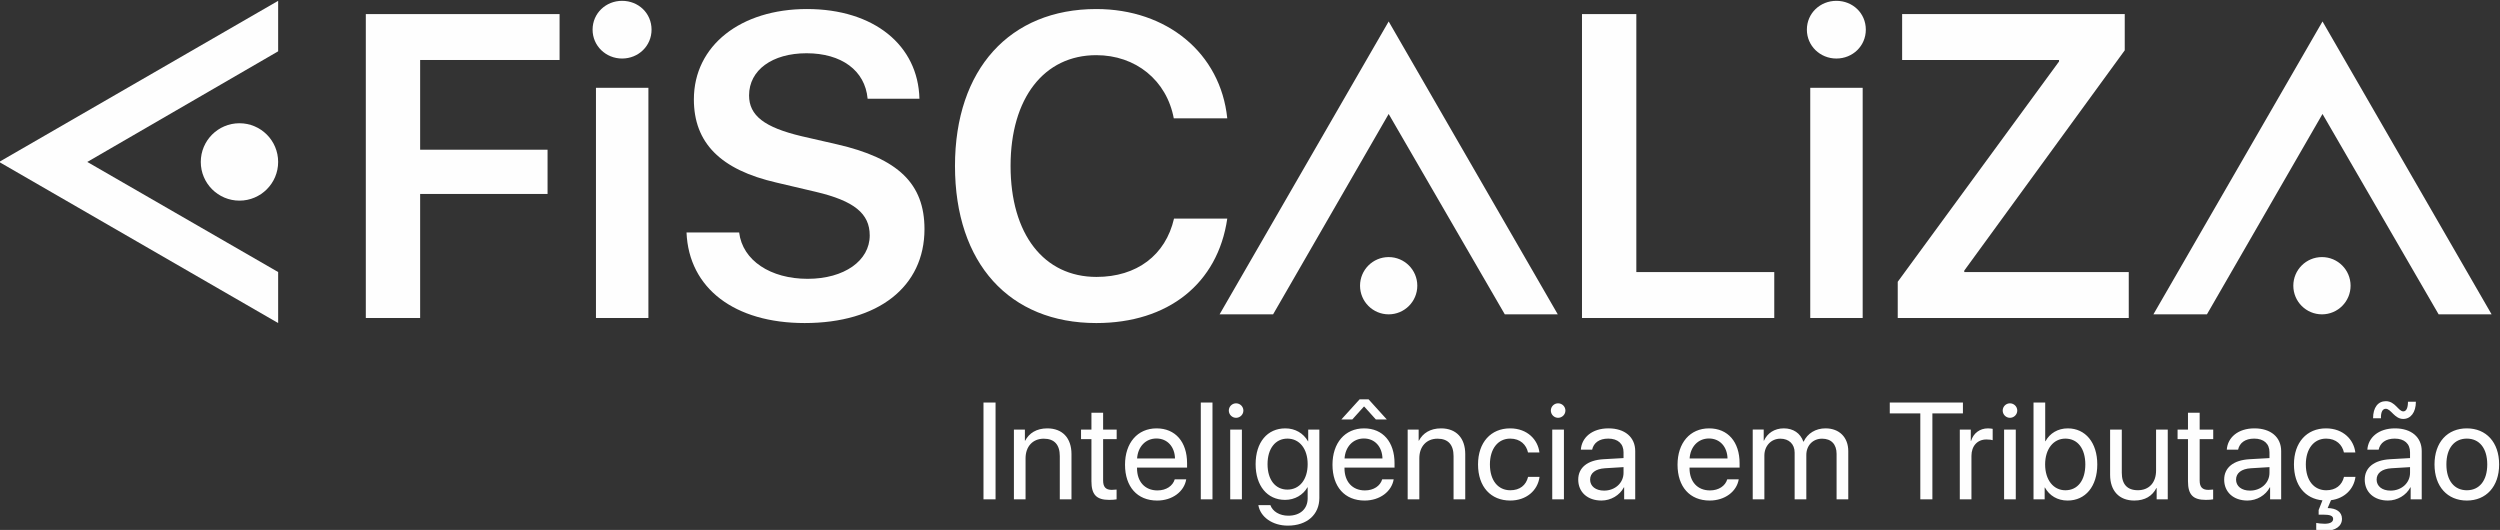 <?xml version="1.0" encoding="UTF-8"?>
<!DOCTYPE svg PUBLIC "-//W3C//DTD SVG 1.1//EN" "http://www.w3.org/Graphics/SVG/1.1/DTD/svg11.dtd">
<!-- Creator: CorelDRAW -->
<svg xmlns="http://www.w3.org/2000/svg" xml:space="preserve" width="227.763mm" height="48.277mm" version="1.1" style="shape-rendering:geometricPrecision; text-rendering:geometricPrecision; image-rendering:optimizeQuality; fill-rule:evenodd; clip-rule:evenodd"
viewBox="0 0 22776.3 4827.7"
 xmlns:xlink="http://www.w3.org/1999/xlink"
 xmlns:xodm="http://www.corel.com/coreldraw/odm/2003">
 <rect x="0" y="0" width="22776.3" height="4827.7" fill="#333333" stroke="none"/>
 <defs>
  <style type="text/css">
   <![CDATA[
    .fil0 {fill:#FEFEFE;fill-rule:nonzero}
   ]]>
  </style>
 </defs>
 <g id="Camada_x0020_1">
  <g id="_2138551373632">
   <polygon class="fil0" points="2534.04,2943.14 2534.04,2478.42 795.27,1475.36 2534.04,467.57 2534.04,7.6 -7.96,1475.36 "/>
   <path class="fil0" d="M1829.22 1475.36c0,194.63 157.82,352.55 352.42,352.55 194.61,0 352.4,-157.92 352.4,-352.55 0,-194.71 -157.79,-352.53 -352.4,-352.53 -194.6,0 -352.42,157.82 -352.42,352.53z"/>
   <polygon class="fil0" points="3332.78,2897.07 3827.7,2897.07 3827.7,1767 4988.54,1767 4988.54,1364.01 3827.7,1364.01 3827.7,546.53 5097.96,546.53 5097.96,128.37 3332.78,128.37 "/>
   <path class="fil0" d="M5667.54 7.6c-147.72,0 -268.71,113.12 -268.71,262.57 0,147.84 120.99,263.03 268.71,263.03 149.58,0 268.47,-115.19 268.47,-263.03 0,-149.45 -118.89,-262.57 -268.47,-262.57z"/>
   <polygon class="fil0" points="5429.51,2897.07 5907.3,2897.07 5907.3,799.94 5429.51,799.94 "/>
   <path class="fil0" d="M7622.47 1314.22l-318.6 -73.05c-339.56,-80.6 -479.52,-187.91 -479.52,-372.12 0,-230.24 211.05,-383.89 523.73,-383.89 316.52,0 533.25,155.62 556.42,414.58l472.01 0c-11.49,-487.4 -414.71,-817.45 -1024.59,-817.45 -602.49,0 -1030.37,331.92 -1030.37,823.26 0,395.25 241.74,640.79 752.18,757.85l358.76 84.37c349.17,82.44 491.11,197.63 491.11,397.12 0,230.25 -232.12,395.36 -565.9,395.36 -337.6,0 -592.75,-167.08 -623.67,-422.23l-479.52 0c21.07,510.44 439.22,825.12 1076.21,825.12 669.51,0 1091.73,-330.07 1091.73,-855.81 0,-412.38 -237.89,-644.73 -799.98,-773.11z"/>
   <path class="fil0" d="M10695.88 1991.47c-76.86,333.79 -339.66,531.42 -706.1,531.42 -479.76,0 -782.96,-389.48 -782.96,-1011.17 0,-617.89 305.07,-1009.17 780.99,-1009.17 358.66,0 640.92,228.41 706,575.62l487.27 0c-61.24,-594.85 -550.61,-995.88 -1193.27,-995.88 -786.53,0 -1287.39,546.77 -1287.39,1429.43 0,888.43 496.92,1431.42 1287.39,1431.42 654.25,0 1106.9,-358.92 1193.27,-951.67l-485.2 0z"/>
   <polygon class="fil0" points="14907.79,128.37 14412.77,128.37 14412.77,2897.07 16164.5,2897.07 16164.5,2478.78 14907.79,2478.78 "/>
   <path class="fil0" d="M16730.3 7.6c-147.97,0 -268.71,113.12 -268.71,262.57 0,147.84 120.74,263.03 268.71,263.03 149.45,0 268.35,-115.19 268.35,-263.03 0,-149.45 -118.9,-262.57 -268.35,-262.57z"/>
   <polygon class="fil0" points="16492.37,2897.07 16969.93,2897.07 16969.93,799.94 16492.37,799.94 "/>
   <polygon class="fil0" points="17895.41,2465.32 19357.49,458.41 19357.49,128.37 17329.41,128.37 17329.41,546.53 18758.97,546.53 18758.97,560.08 17289.34,2567.09 17289.34,2897.07 19394.08,2897.07 19394.08,2478.78 17895.41,2478.78 "/>
   <polygon class="fil0" points="21159.26,195.51 19618.69,2863.82 20106.32,2863.82 21159.26,1038.33 22217.2,2863.82 22699.74,2863.82 "/>
   <polygon class="fil0" points="11111.05,2863.82 11598.55,2863.82 12651.5,1038.33 13709.43,2863.82 14192.11,2863.82 12651.5,195.51 "/>
   <path class="fil0" d="M12651.5 2342.16c-144.01,0 -260.84,116.7 -260.84,260.7 0,144.27 116.83,260.96 260.84,260.96 144.03,0 260.86,-116.69 260.86,-260.96 0,-144 -116.83,-260.7 -260.86,-260.7z"/>
   <path class="fil0" d="M21154.31 2342.16c-144.17,0 -260.97,116.7 -260.97,260.7 0,144.27 116.8,260.96 260.97,260.96 143.9,0 260.7,-116.69 260.7,-260.96 0,-144 -116.8,-260.7 -260.7,-260.7z"/>
   <path class="fil0" d="M9070.07 4549.23l0 -882.2 -110 0 0 882.2 110 0zm167.24 0l106.1 0 0 -374.02c0,-107.55 65.63,-178.53 165.73,-178.53 97.92,0 146.2,56.08 146.2,159l0 393.55 106.46 0 0 -412.72c0,-144.06 -80.9,-233.85 -220.37,-233.85 -98.32,0 -166.09,44.01 -201.57,112.14l-2.49 0 0 -101.15 -100.06 0 0 635.58zm706.26 -789.23l0 153.65 -94.74 0 0 87.3 94.74 0 0 383.27c0,122.08 45.42,169.96 162.15,169.96 24.84,0 54.31,-1.77 67.08,-4.95l0 -89.07c-7.45,1.05 -31.93,2.82 -44.01,2.82 -54.28,0 -78.76,-26.25 -78.76,-84.44l0 -377.59 123.49 0 0 -87.3 -123.49 0 0 -153.65 -106.46 0z"/>
   <path class="fil0" d="M10535.6 3994.91c100.06,0 166.77,75.61 169.27,182.07l-345.31 0c6.76,-105.77 76.3,-182.07 176.04,-182.07zm166.77 372.28c-17.75,59.59 -76.98,100.78 -157.55,100.78 -114.27,0 -185.94,-80.21 -185.94,-201.93l0 -6.03 455.99 0 0 -40.11c0,-192.7 -105.74,-317.24 -277.5,-317.24 -175.31,0 -287.81,133.76 -287.81,331.09 0,199.79 110.73,326.47 292.76,326.47 138.76,0 246.3,-81.98 264.74,-193.03l-104.69 0zm237.5 182.04l106.46 0 0 -882.2 -106.46 0 0 882.2zm268.02 0l106.46 0 0 -635.58 -106.46 0 0 635.58zm53.23 -742.76c36.56,0 66.72,-29.8 66.72,-66 0,-36.55 -30.16,-65.99 -66.72,-65.99 -36.19,0 -65.99,29.44 -65.99,65.99 0,36.2 29.8,66 65.99,66zm467.81 654.05c-109.31,0 -180.98,-89.1 -180.98,-231.76 0,-142.29 71.67,-232.77 180.98,-232.77 110.73,0 184.54,92.97 184.54,232.77 0,140.2 -73.81,231.76 -184.54,231.76zm3.91 328.24c175.31,0 287.09,-100.78 287.09,-252.3l0 -622.81 -101.51 0 0 106.82 -1.77 0c-42.24,-73.8 -116.73,-117.81 -206.52,-117.81 -164.32,0 -270.78,127.03 -270.78,326.1 0,197.7 106.46,325.42 268.29,325.42 89.06,0 164.31,-45.42 203.69,-114.27l2.14 0 0 100.09c0,94.75 -66.36,158.28 -176.36,158.28 -79.52,0 -142.66,-38.33 -163.27,-96.55l-109.64 0c17.75,108.27 128.44,187.03 268.64,187.03zm692.81 -793.85c100.06,0 166.77,75.61 169.27,182.07l-345.31 0c6.76,-105.77 76.3,-182.07 176.04,-182.07zm166.77 372.28c-17.75,59.59 -76.99,100.78 -157.55,100.78 -114.27,0 -185.94,-80.21 -185.94,-201.93l0 -6.03 455.99 0 0 -40.11c0,-192.7 -105.74,-317.24 -277.5,-317.24 -175.31,0 -287.81,133.76 -287.81,331.09 0,199.79 110.73,326.47 292.76,326.47 138.76,0 246.3,-81.98 264.74,-193.03l-104.69 0zm-123.85 -728.91l-81.98 0 -166.41 183.45 99.7 0 105.77 -117.45 3.54 0 105.74 117.45 99.73 0 -166.09 -183.45zm356.04 910.95l106.1 0 0 -374.02c0,-107.55 65.63,-178.53 165.72,-178.53 97.93,0 146.2,56.08 146.2,159l0 393.55 106.46 0 0 -412.72c0,-144.06 -80.89,-233.85 -220.36,-233.85 -98.33,0 -166.09,44.01 -201.57,112.14l-2.49 0 0 -101.15 -100.06 0 0 635.58zm1200.23 -427.25c-13.49,-114.27 -108.24,-219.32 -267.2,-219.32 -175.31,0 -292.08,128.08 -292.08,328.6 0,204.75 117.46,328.96 293.49,328.96 144.07,0 250.53,-89.07 266.87,-215.74l-104.36 0c-18.44,76.3 -75.22,122.05 -162.15,122.05 -110.04,0 -185.62,-87.3 -185.62,-235.27 0,-144.07 74.53,-235.27 184.54,-235.27 93.33,0 147.28,56.77 162.54,125.99l103.97 0zm116.83 427.25l106.46 0 0 -635.58 -106.46 0 0 635.58zm53.23 -742.76c36.55,0 66.71,-29.8 66.71,-66 0,-36.55 -30.16,-65.99 -66.71,-65.99 -36.2,0 -66,29.44 -66,65.99 0,36.2 29.8,66 66,66zm418.84 663.27c-76.3,0 -127.06,-39.74 -127.06,-100.09 0,-59.96 48.99,-97.93 134.51,-103.61l169.96 -10.3 0 52.18c0,91.56 -76.98,161.82 -177.41,161.82zm-23.79 90.48c85.52,0 166.45,-47.55 204.42,-120.31l2.46 0 0 109.32 100.78 0 0 -439.69c0,-126.35 -94.38,-206.88 -243.44,-206.88 -150.46,0 -244.48,84.11 -251.93,194.11l102.91 0c13.49,-62.12 64.59,-100.78 146.56,-100.78 87.99,0 139.44,46.47 139.44,124.18l0 53.26 -182.03 10.28c-146.93,8.53 -230.68,77.02 -230.68,185.94 0,114.27 85.16,190.57 211.51,190.57zm979.27 -565.31c100.06,0 166.78,75.61 169.27,182.07l-345.3 0c6.76,-105.77 76.3,-182.07 176.03,-182.07zm166.78 372.28c-17.76,59.59 -76.99,100.78 -157.56,100.78 -114.27,0 -185.94,-80.21 -185.94,-201.93l0 -6.03 456 0 0 -40.11c0,-192.7 -105.74,-317.24 -277.51,-317.24 -175.31,0 -287.8,133.76 -287.8,331.09 0,199.79 110.72,326.47 292.76,326.47 138.75,0 246.29,-81.98 264.74,-193.03l-104.69 0zm232.18 182.04l106.1 0 0 -398.54c0,-87.98 61.4,-154.01 145.48,-154.01 79.16,0 130.25,50.05 130.25,126.35l0 426.2 106.46 0 0 -404.22c0,-85.85 59.27,-148.33 143.71,-148.33 83.75,0 132.02,51.46 132.02,138.06l0 414.49 106.46 0 0 -438.97c0,-125.98 -81.61,-207.6 -207.24,-207.6 -89.43,0 -163.95,45.06 -199.43,121l-2.49 0c-27.31,-76.99 -91.57,-121 -178.5,-121 -85.52,0 -150.47,45.06 -180.26,112.14l-2.5 0 0 -101.15 -100.06 0 0 635.58zm1636.8 0l0 -783.19 278.23 0 0 -99.01 -666.46 0 0 99.01 278.23 0 0 783.19 110 0z"/>
   <path class="fil0" d="M17854.82 4549.23l106.1 0 0 -396.04c0,-89.79 53.95,-149.39 136.25,-149.39 25.93,0 48.64,3.18 57.14,6.37l0 -103.25c-8.5,-1.44 -24.48,-4.26 -42.93,-4.26 -74.52,0 -133.07,44.33 -154.01,114.63l-2.49 0 0 -103.64 -100.06 0 0 635.58zm403.55 0l106.46 0 0 -635.58 -106.46 0 0 635.58zm53.23 -742.76c36.56,0 66.72,-29.8 66.72,-66 0,-36.55 -30.16,-65.99 -66.72,-65.99 -36.19,0 -65.99,29.44 -65.99,65.99 0,36.2 29.8,66 65.99,66zm525.31 753.75c162.51,0 270.42,-128.81 270.42,-328.96 0,-199.07 -108.27,-328.6 -268.65,-328.6 -89.79,0 -163.59,44.33 -203.33,117.09l-2.5 0 0 -352.72 -106.46 0 0 882.2 101.47 0 0 -107.51 2.5 0c40.82,73.44 113.58,118.5 206.55,118.5zm-20.61 -564.23c112.5,0 182.07,91.2 182.07,235.27 0,145.51 -69.57,235.27 -182.07,235.27 -107.87,0 -184.17,-93.3 -184.17,-235.27 0,-141.25 76.3,-235.27 184.17,-235.27zm933.03 -82.34l-106.46 0 0 373.33c0,108.23 -62.45,179.22 -165.73,179.22 -98.28,0 -146.56,-55.73 -146.56,-159l0 -393.55 -106.46 0 0 412.35c0,144.43 81.29,234.22 220.04,234.22 97.93,0 163.96,-40.79 201.93,-114.27l2.1 0 0 103.28 101.14 0 0 -635.58zm184.27 -153.65l0 153.65 -94.74 0 0 87.3 94.74 0 0 383.27c0,122.08 45.42,169.96 162.15,169.96 24.84,0 54.31,-1.77 67.08,-4.95l0 -89.07c-7.45,1.05 -31.93,2.82 -44.01,2.82 -54.28,0 -78.76,-26.25 -78.76,-84.44l0 -377.59 123.49 0 0 -87.3 -123.49 0 0 -153.65 -106.46 0zm565.05 709.74c-76.3,0 -127.07,-39.74 -127.07,-100.09 0,-59.96 49,-97.93 134.52,-103.61l169.96 -10.3 0 52.18c0,91.56 -76.99,161.82 -177.41,161.82zm-23.79 90.48c85.52,0 166.45,-47.55 204.42,-120.31l2.46 0 0 109.32 100.78 0 0 -439.69c0,-126.35 -94.38,-206.88 -243.44,-206.88 -150.47,0 -244.49,84.11 -251.94,194.11l102.92 0c13.49,-62.12 64.58,-100.78 146.56,-100.78 87.98,0 139.44,46.47 139.44,124.18l0 53.26 -182.04 10.28c-146.92,8.53 -230.67,77.02 -230.67,185.94 0,114.27 85.16,190.57 211.51,190.57zm880.16 -215.74c-18.44,76.3 -75.22,122.05 -162.15,122.05 -110.04,0 -185.62,-87.3 -185.62,-235.27 0,-144.07 74.53,-235.27 184.54,-235.27 93.33,0 147.28,56.77 162.54,125.99l103.97 0c-13.49,-114.27 -108.24,-219.32 -267.2,-219.32 -175.31,0 -292.08,128.08 -292.08,328.6 0,191.29 102.56,312.29 259.78,327.19l-34.78 88.01 0 42.24 42.56 0c62.49,0 89.43,10.99 89.43,39.02 0,28.03 -26.94,44.01 -77.71,44.01 -25.53,0 -62.81,-4.27 -76.3,-7.45l0 62.45c15.62,4.99 56.08,9.22 91.56,8.53 79.48,-1.08 143.02,-39.05 143.02,-108.59 0,-62.45 -51.46,-96.88 -130.58,-97.96l30.52 -71.67c121.35,-15.62 208.29,-99.37 222.86,-212.56l-104.36 0zm424.16 125.26c-76.3,0 -127.06,-39.74 -127.06,-100.09 0,-59.96 48.99,-97.93 134.51,-103.61l169.96 -10.3 0 52.18c0,91.56 -76.99,161.82 -177.41,161.82zm-23.79 90.48c85.52,0 166.45,-47.55 204.42,-120.31l2.46 0 0 109.32 100.78 0 0 -439.69c0,-126.35 -94.38,-206.88 -243.44,-206.88 -150.46,0 -244.48,84.11 -251.93,194.11l102.91 0c13.49,-62.12 64.59,-100.78 146.56,-100.78 87.99,0 139.44,46.47 139.44,124.18l0 53.26 -182.03 10.28c-146.93,8.53 -230.68,77.02 -230.68,185.94 0,114.27 85.16,190.57 211.51,190.57zm139.48 -743.44c66.71,0 114.95,-58.55 114.95,-156.51l-72.03 0c0,58.91 -16.67,87.65 -42.24,87.65 -45.78,0 -73.44,-92.97 -159.69,-92.97 -69.54,0 -116.04,55.73 -116.04,155.79l72.04 0c-2.46,-56.78 15.26,-86.58 43.32,-86.58 48.6,0 79.12,92.62 159.69,92.62zm579.22 743.44c175.31,0 294.21,-126.68 294.21,-328.96 0,-202.98 -118.9,-328.6 -294.21,-328.6 -176,0 -294.53,125.62 -294.53,328.6 0,202.28 118.53,328.96 294.53,328.96zm0 -93.69c-112.5,0 -186.3,-85.53 -186.3,-235.27 0,-149.75 73.8,-235.27 186.3,-235.27 112.5,0 185.98,85.52 185.98,235.27 0,149.74 -73.48,235.27 -185.98,235.27z"/>
  </g>
 </g>
</svg>
